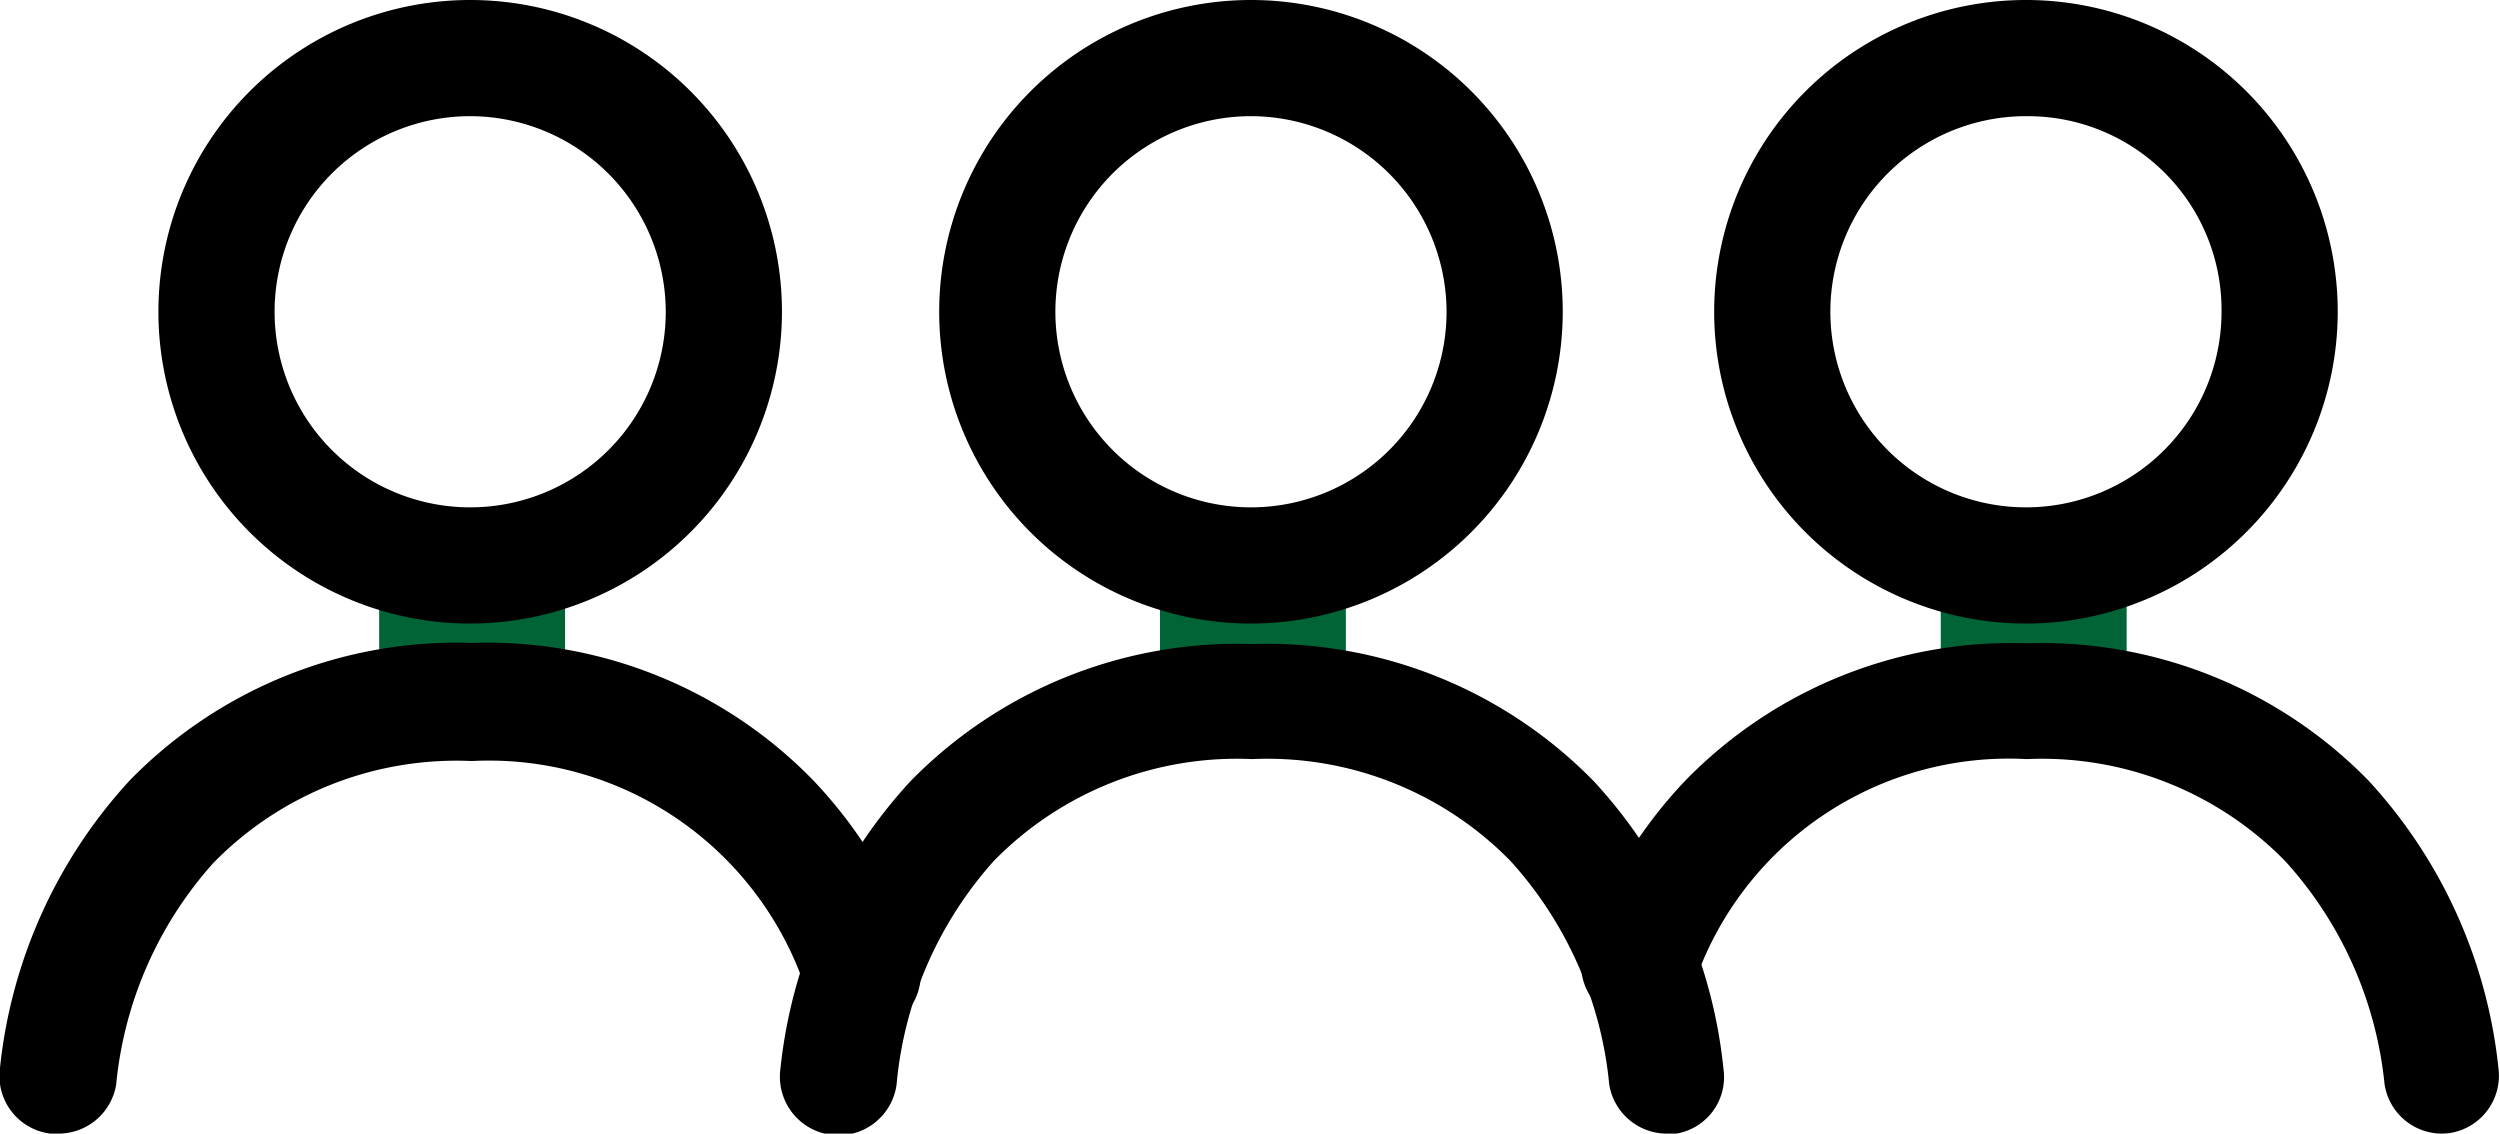 <svg xmlns="http://www.w3.org/2000/svg" viewBox="0 0 64.55 29.27"><defs><style>.cls-1{fill:#006437;}</style></defs><g id="レイヤー_2" data-name="レイヤー 2"><g id="main"><rect class="cls-1" x="9.79" y="15.17" width="4.8" height="2.93"/><rect class="cls-1" x="29.95" y="15.17" width="4.8" height="2.93"/><rect class="cls-1" x="50.11" y="15.17" width="4.8" height="2.93"/><path d="M43,29.27A1.51,1.51,0,0,1,41.55,28,10,10,0,0,0,39,22.23a8.78,8.78,0,0,0-6.67-2.63,8.78,8.78,0,0,0-6.67,2.63A10,10,0,0,0,23.15,28a1.5,1.5,0,0,1-3-.4,12.94,12.94,0,0,1,3.35-7.42,11.79,11.79,0,0,1,8.83-3.55,11.79,11.79,0,0,1,8.83,3.55,12.86,12.86,0,0,1,3.34,7.42,1.48,1.48,0,0,1-1.28,1.68Z"/><path d="M63.05,29.27A1.5,1.5,0,0,1,61.57,28,10.06,10.06,0,0,0,59,22.23a8.78,8.78,0,0,0-6.67-2.63,8.58,8.58,0,0,0-8.59,5.81,1.5,1.5,0,0,1-2.83-1,11.94,11.94,0,0,1,2.6-4.25,11.75,11.75,0,0,1,8.82-3.55,11.79,11.79,0,0,1,8.83,3.55,12.94,12.94,0,0,1,3.35,7.42,1.5,1.5,0,0,1-1.29,1.68Z"/><path d="M52.36,16.1a8.05,8.05,0,1,1,8-8A8.06,8.06,0,0,1,52.36,16.1Zm0-13.1a5.05,5.05,0,1,0,5,5.05A5,5,0,0,0,52.36,3Z"/><path d="M32.35,16.1a8.05,8.05,0,1,1,8-8A8.06,8.06,0,0,1,32.35,16.1Zm0-13.1a5.05,5.05,0,1,0,5,5.05A5.06,5.06,0,0,0,32.35,3Z"/><path d="M1.5,29.27l-.2,0A1.5,1.5,0,0,1,0,27.57a12.94,12.94,0,0,1,3.35-7.42,11.79,11.79,0,0,1,8.83-3.55A11.75,11.75,0,0,1,21,20.15a11.94,11.94,0,0,1,2.69,4.5,1.5,1.5,0,0,1-2.85,1,8.62,8.62,0,0,0-8.66-6,8.78,8.78,0,0,0-6.67,2.63A10,10,0,0,0,3,28,1.51,1.51,0,0,1,1.5,29.27Z"/><path d="M12.19,16.1a8.05,8.05,0,1,1,8-8A8.06,8.06,0,0,1,12.19,16.1Zm0-13.1a5.05,5.05,0,1,0,5,5.05A5.06,5.06,0,0,0,12.19,3Z"/></g></g></svg>